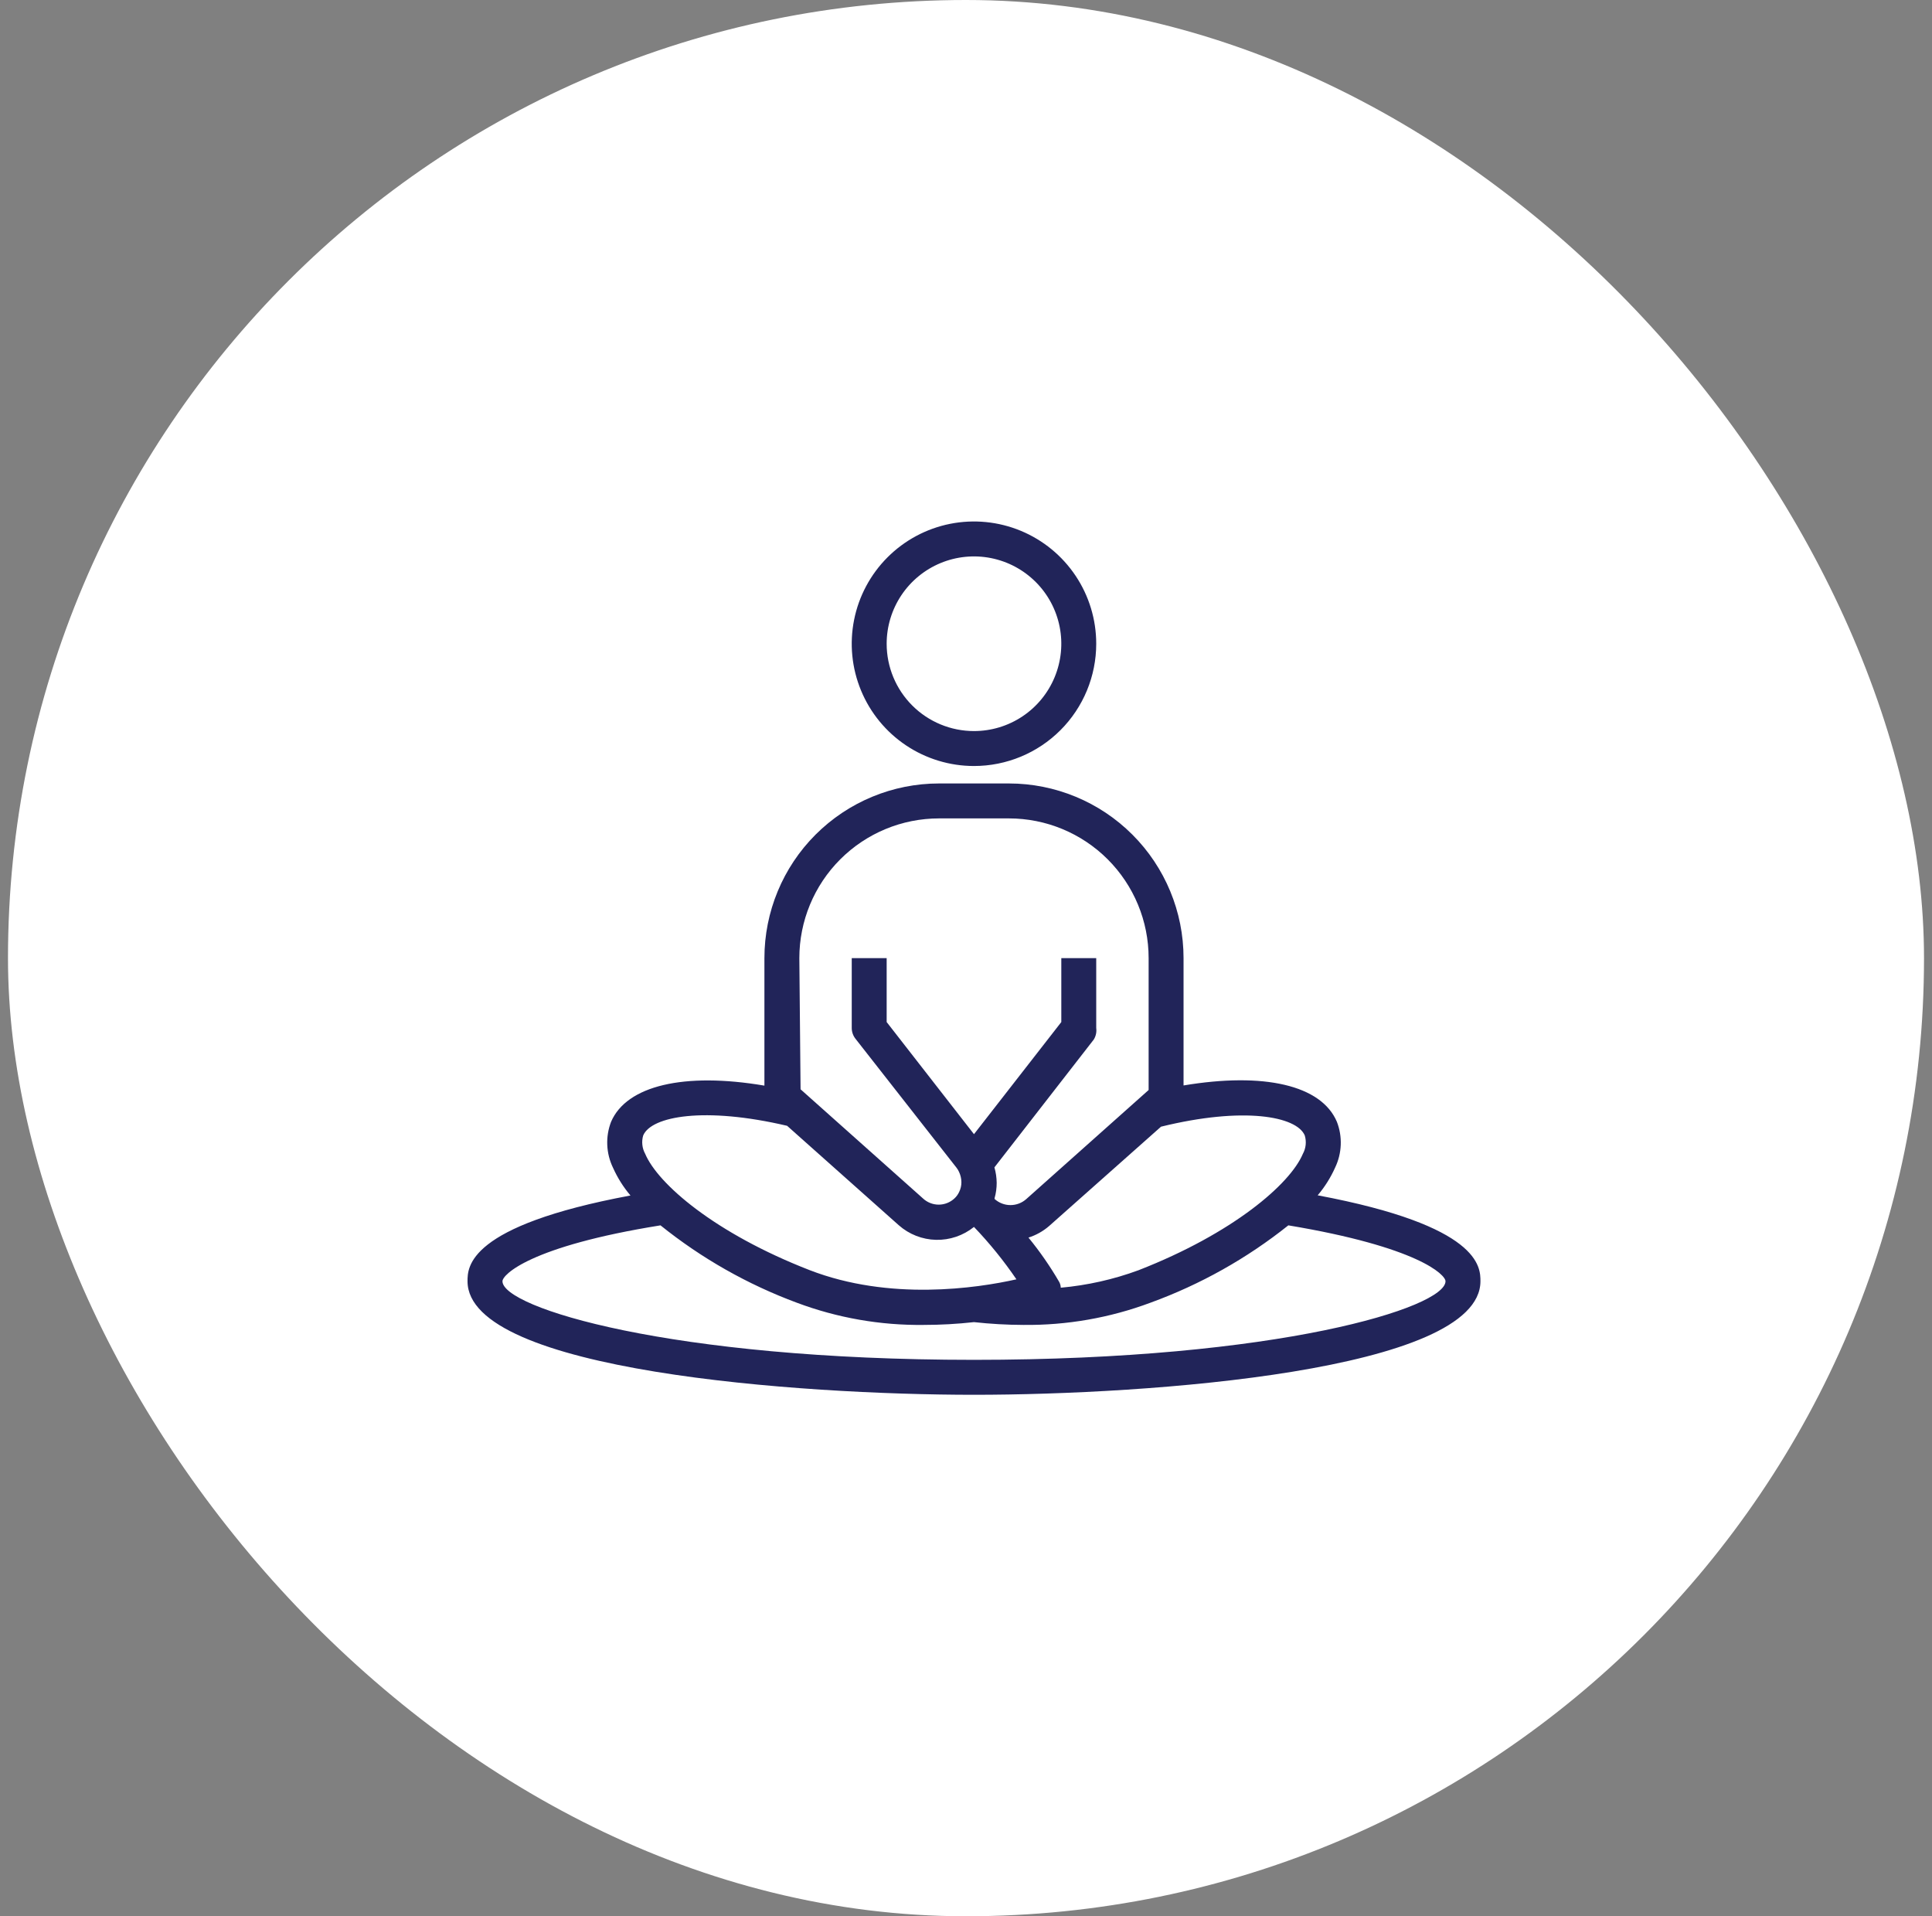 <svg xmlns="http://www.w3.org/2000/svg" width="121" height="120" viewBox="0 0 121 120" fill="none"><rect x="0" y="0" width="121" height="120" fill="#808080" stroke="none"/><rect x="0.5" width="120" height="120" rx="60" fill="white"></rect><path d="M83.728 70.248C82.755 67.952 79.156 67.131 74.125 67.973V60C74.125 57.099 72.973 54.317 70.921 52.266C68.87 50.215 66.088 49.062 63.188 49.062H58.812C55.912 49.062 53.13 50.215 51.078 52.266C49.027 54.317 47.875 57.099 47.875 60V67.984C42.844 67.131 39.245 67.984 38.272 70.248C38.093 70.71 38.012 71.204 38.033 71.699C38.053 72.194 38.176 72.679 38.392 73.125C38.673 73.754 39.041 74.339 39.486 74.864C29.281 76.767 29.281 79.348 29.281 80.234C29.281 85.856 50.062 87.344 61 87.344C71.938 87.344 92.719 85.856 92.719 80.234C92.719 79.348 92.719 76.767 82.525 74.853C82.97 74.328 83.338 73.743 83.619 73.114C83.832 72.669 83.951 72.185 83.97 71.693C83.989 71.2 83.907 70.708 83.728 70.248ZM81.716 71.102C81.774 71.293 81.793 71.494 81.773 71.693C81.752 71.893 81.692 72.085 81.595 72.261C80.797 74.153 77.22 77.237 71.303 79.545C69.736 80.122 68.099 80.489 66.436 80.639C66.432 80.513 66.398 80.389 66.338 80.278C65.771 79.302 65.127 78.373 64.412 77.5C64.887 77.35 65.326 77.104 65.703 76.778L72.714 70.555C77.877 69.286 81.202 69.898 81.716 71.102ZM50.062 60C50.062 57.679 50.984 55.454 52.625 53.813C54.266 52.172 56.492 51.25 58.812 51.25H63.188C65.508 51.25 67.734 52.172 69.375 53.813C71.016 55.454 71.938 57.679 71.938 60V68.258L64.281 75.083C64.008 75.329 63.654 75.465 63.286 75.465C62.918 75.465 62.564 75.329 62.291 75.083C62.287 75.065 62.287 75.046 62.291 75.028C62.379 74.715 62.423 74.391 62.422 74.066C62.417 73.74 62.37 73.416 62.28 73.103L68.503 65.097C68.636 64.881 68.69 64.626 68.656 64.375V60H66.469V64.003L61 71.025L55.531 64.003V60H53.344V64.375C53.344 64.617 53.425 64.851 53.573 65.042L59.906 73.125C59.967 73.203 60.018 73.287 60.059 73.377C60.156 73.578 60.209 73.798 60.212 74.022C60.215 74.238 60.166 74.452 60.07 74.645C60.001 74.793 59.905 74.927 59.786 75.039C59.517 75.294 59.161 75.437 58.791 75.437C58.42 75.437 58.064 75.294 57.795 75.039L50.139 68.214L50.062 60ZM40.284 71.102C40.798 69.898 44.123 69.286 49.297 70.5L56.286 76.723C56.932 77.296 57.76 77.621 58.623 77.641C59.486 77.661 60.328 77.374 61 76.833C61.975 77.851 62.864 78.949 63.658 80.114C61.175 80.672 55.717 81.481 50.697 79.534C44.769 77.227 41.203 74.142 40.405 72.25C40.31 72.076 40.25 71.885 40.23 71.688C40.209 71.491 40.227 71.291 40.284 71.102ZM90.531 80.234C90.531 81.875 80.108 85.156 61 85.156C41.892 85.156 31.469 81.875 31.469 80.234C31.469 79.83 33.175 78.047 41.367 76.734C43.935 78.799 46.82 80.435 49.909 81.58C52.447 82.531 55.14 83.002 57.85 82.969C58.902 82.969 59.954 82.91 61 82.794C62.028 82.907 63.061 82.966 64.095 82.969C66.809 82.999 69.504 82.528 72.047 81.58C75.171 80.444 78.089 78.808 80.688 76.734C88.825 78.091 90.531 79.83 90.531 80.234Z" fill="#212459"></path><path d="M68.656 40.312C68.656 38.798 68.207 37.318 67.366 36.059C66.525 34.8 65.329 33.819 63.93 33.239C62.531 32.66 60.992 32.508 59.506 32.803C58.021 33.099 56.657 33.828 55.586 34.899C54.516 35.969 53.786 37.334 53.491 38.819C53.195 40.304 53.347 41.843 53.927 43.242C54.506 44.641 55.487 45.837 56.746 46.678C58.005 47.52 59.486 47.969 61 47.969C63.031 47.969 64.978 47.162 66.414 45.726C67.85 44.291 68.656 42.343 68.656 40.312ZM55.531 40.312C55.531 39.231 55.852 38.174 56.453 37.274C57.054 36.375 57.908 35.674 58.907 35.26C59.907 34.846 61.006 34.738 62.067 34.949C63.128 35.16 64.102 35.681 64.867 36.446C65.632 37.21 66.153 38.185 66.364 39.246C66.575 40.306 66.466 41.406 66.052 42.405C65.639 43.405 64.938 44.259 64.038 44.86C63.139 45.461 62.082 45.781 61 45.781C59.55 45.781 58.159 45.205 57.133 44.179C56.107 43.154 55.531 41.763 55.531 40.312Z" fill="#212459"></path></svg>